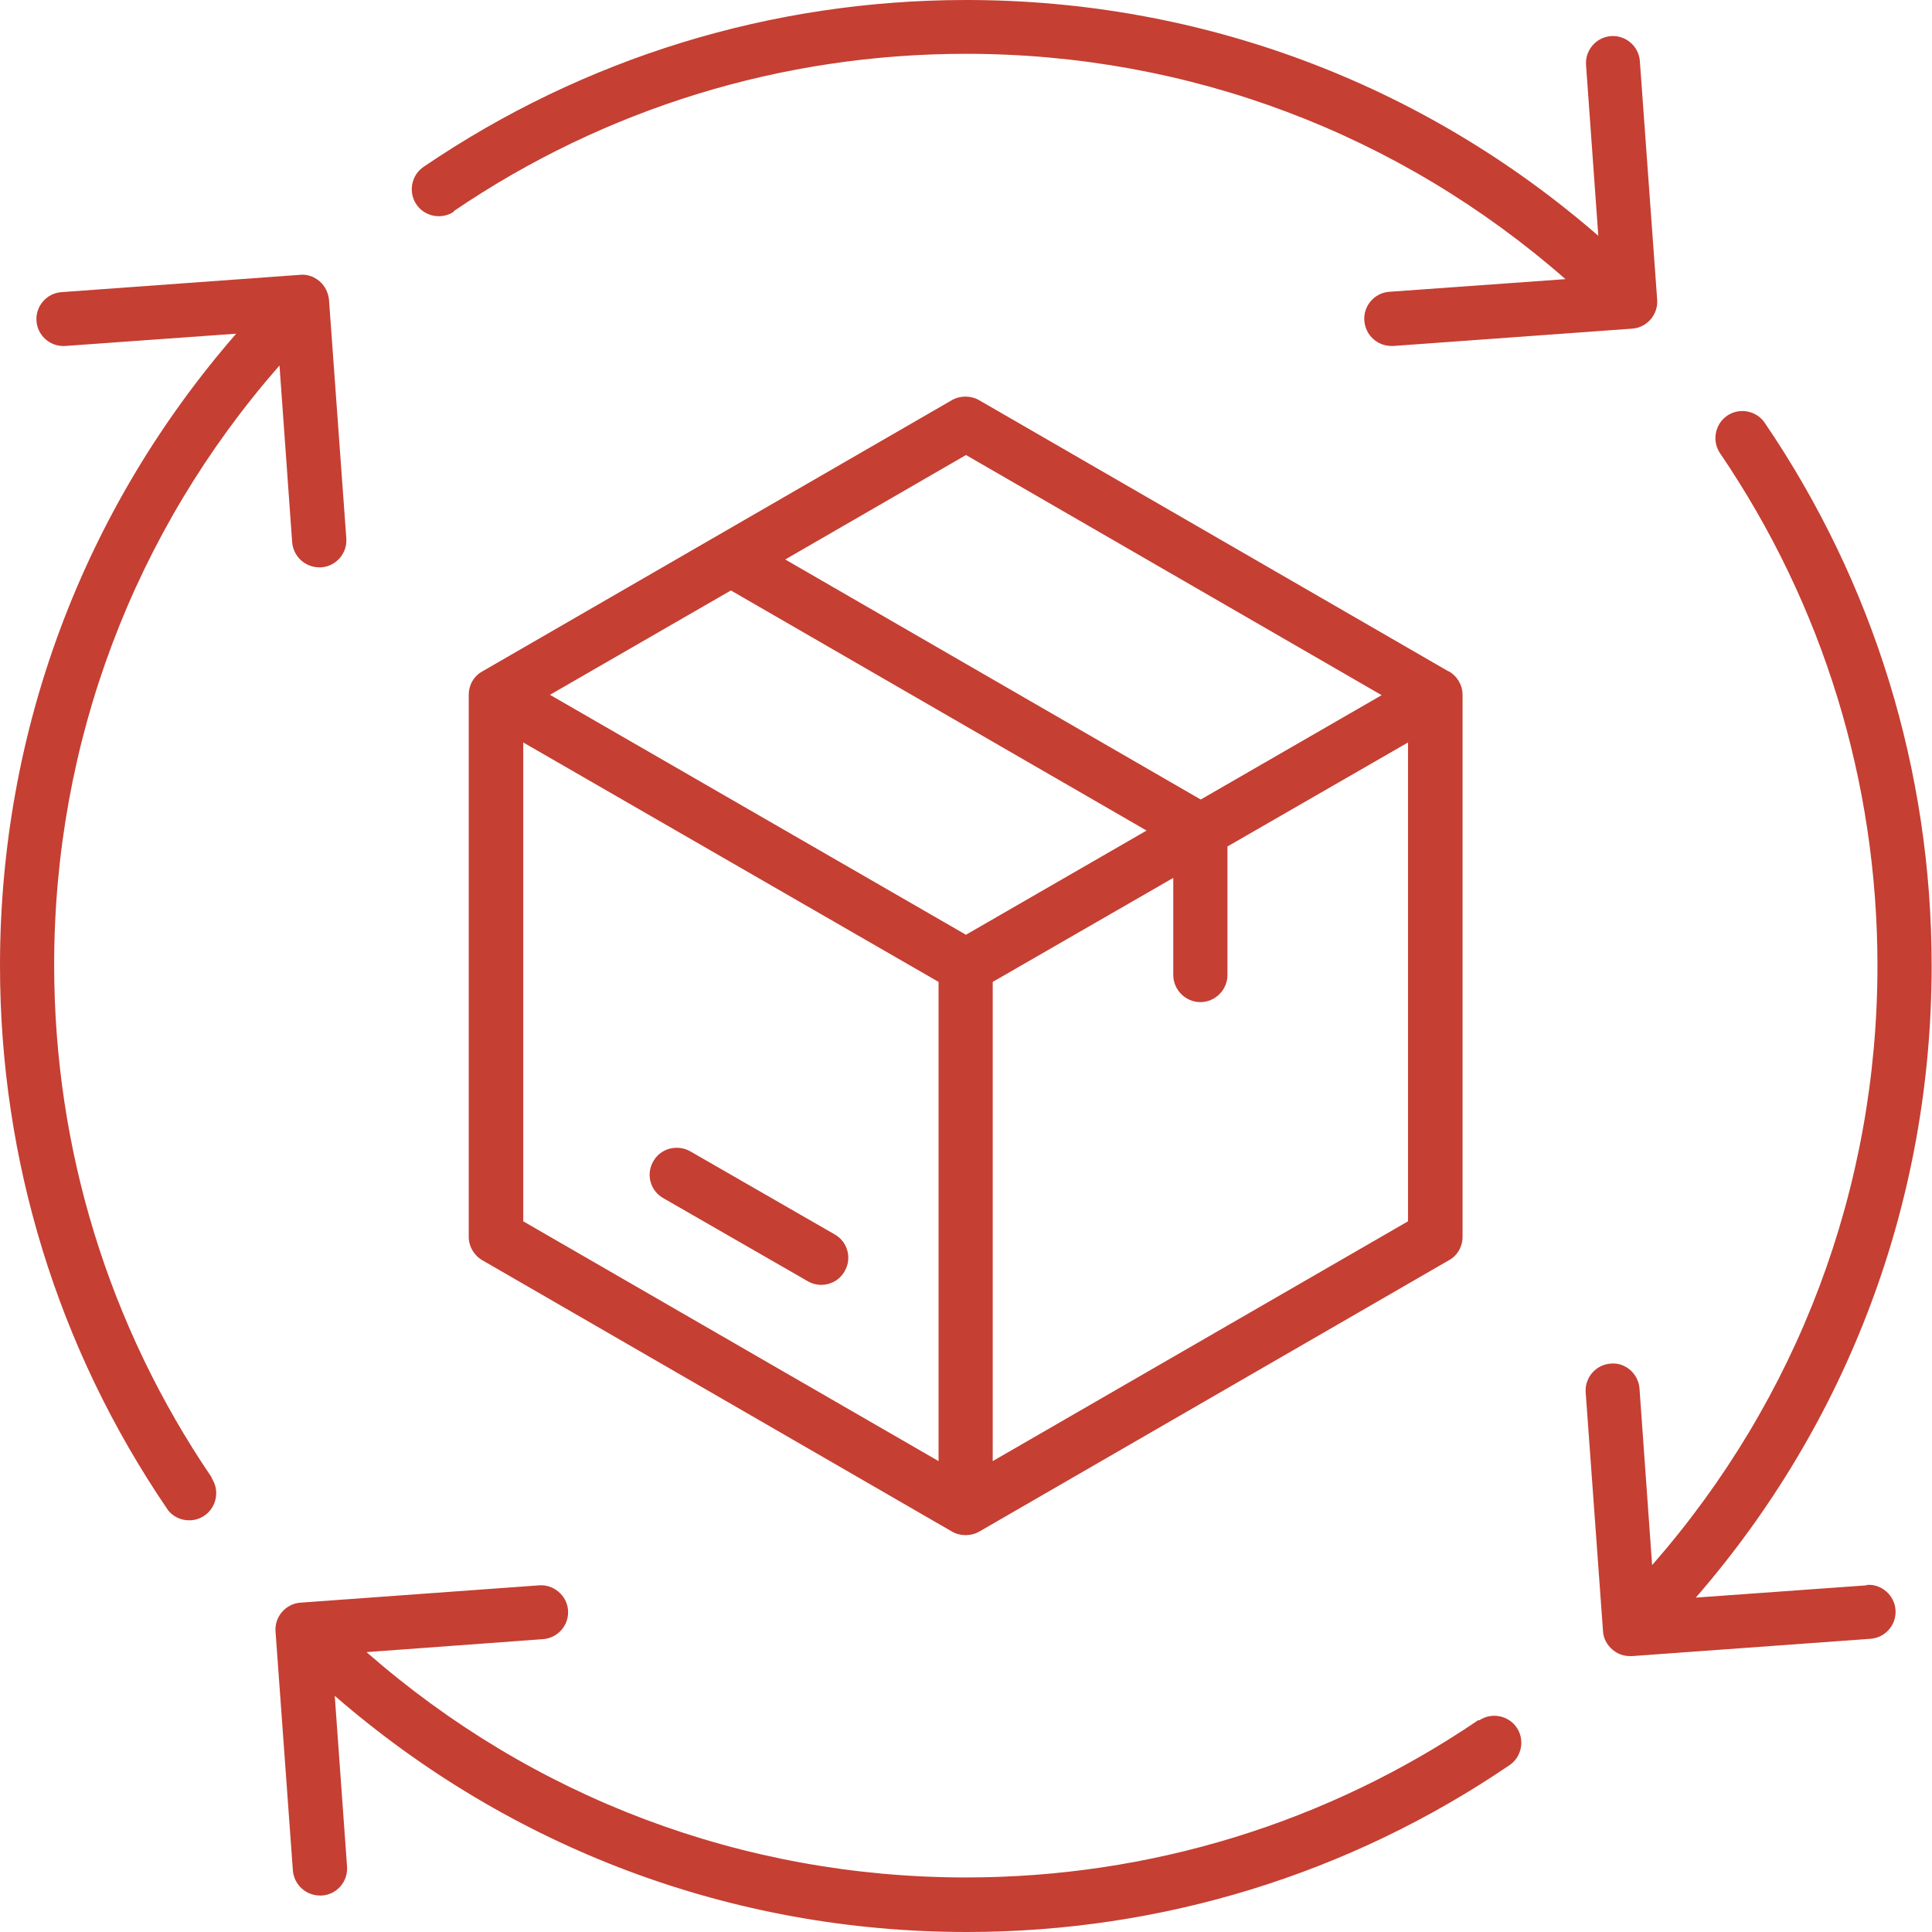 <svg width="60" height="60" viewBox="0 0 60 60" fill="none" xmlns="http://www.w3.org/2000/svg">
<path d="M6.572 45.903C6.83 46.284 6.729 46.811 6.348 47.069C6.202 47.17 6.034 47.215 5.877 47.215C5.607 47.215 5.338 47.092 5.181 46.845C1.794 41.865 0 36.034 0 29.989C0 22.699 2.591 15.813 7.335 10.363L2.03 10.744C1.57 10.778 1.166 10.43 1.133 9.97C1.099 9.51 1.447 9.107 1.907 9.073L9.32 8.535C9.544 8.512 9.757 8.591 9.925 8.736C10.094 8.882 10.194 9.084 10.217 9.308L10.755 16.721C10.789 17.181 10.441 17.585 9.981 17.619C9.959 17.619 9.936 17.619 9.914 17.619C9.477 17.619 9.107 17.282 9.073 16.834L8.68 11.35C4.161 16.508 1.682 23.047 1.682 29.966C1.682 35.675 3.376 41.181 6.572 45.88V45.903ZM45.914 53.417C41.215 56.613 35.708 58.306 30 58.306C23.08 58.306 16.542 55.828 11.383 51.308L16.867 50.905C17.327 50.871 17.675 50.467 17.641 50.008C17.608 49.548 17.192 49.2 16.744 49.234L9.331 49.772C8.871 49.806 8.523 50.209 8.557 50.669L9.095 58.082C9.129 58.531 9.499 58.867 9.936 58.867H10.004C10.464 58.834 10.811 58.43 10.778 57.97L10.396 52.665C15.847 57.398 22.733 60 30.022 60C36.067 60 41.899 58.206 46.879 54.819C47.26 54.561 47.361 54.034 47.103 53.652C46.845 53.271 46.318 53.17 45.937 53.428L45.914 53.417ZM14.086 6.561C18.785 3.364 24.292 1.671 30 1.671C36.92 1.671 43.458 4.15 48.617 8.669L43.144 9.062C42.684 9.095 42.336 9.499 42.37 9.959C42.404 10.408 42.774 10.744 43.211 10.744H43.279L50.692 10.206C51.151 10.172 51.499 9.768 51.465 9.308L50.927 1.895C50.894 1.436 50.49 1.088 50.03 1.121C49.57 1.155 49.222 1.559 49.256 2.019L49.637 7.323C44.187 2.591 37.301 0 30.011 0C23.966 0 18.135 1.794 13.155 5.181C12.774 5.439 12.673 5.966 12.931 6.348C13.189 6.729 13.716 6.83 14.097 6.572L14.086 6.561ZM57.97 49.234L52.665 49.615C57.398 44.164 59.989 37.279 59.989 29.989C59.989 23.944 58.194 18.112 54.807 13.133C54.55 12.751 54.022 12.65 53.641 12.908C53.26 13.166 53.159 13.694 53.417 14.075C56.613 18.774 58.306 24.28 58.306 29.989C58.306 36.908 55.828 43.447 51.308 48.606L50.916 43.121C50.882 42.662 50.478 42.303 50.019 42.348C49.559 42.381 49.211 42.785 49.245 43.245L49.783 50.658C49.794 50.882 49.907 51.084 50.075 51.23C50.232 51.364 50.422 51.432 50.624 51.432H50.68L58.093 50.894C58.553 50.86 58.901 50.456 58.867 49.996C58.834 49.536 58.419 49.178 57.97 49.222V49.234ZM44.994 20.849C45.252 20.994 45.421 21.275 45.421 21.578V38.411C45.421 38.714 45.264 38.994 44.994 39.14L30.415 47.563C30.28 47.641 30.135 47.675 29.989 47.675C29.843 47.675 29.697 47.641 29.563 47.563L14.983 39.14C14.725 38.994 14.557 38.714 14.557 38.411V21.578C14.557 21.275 14.714 20.994 14.983 20.849L29.563 12.426C29.821 12.28 30.146 12.28 30.404 12.426L44.983 20.849H44.994ZM24.381 17.372L37.29 24.83L42.908 21.589L30 14.131L24.392 17.372H24.381ZM29.989 29.035L35.608 25.794L22.699 18.337L17.08 21.578L29.989 29.024V29.035ZM16.25 37.929L29.148 45.376V30.494L16.25 23.058V37.929ZM43.727 37.929V23.058L38.12 26.288V30.28C38.12 30.74 37.738 31.122 37.279 31.122C36.819 31.122 36.437 30.74 36.437 30.28V27.264L30.83 30.494V45.376L43.727 37.929ZM25.918 38.333L21.432 35.753C21.028 35.529 20.512 35.663 20.288 36.067C20.052 36.471 20.198 36.987 20.602 37.211L25.088 39.791C25.222 39.869 25.368 39.903 25.503 39.903C25.794 39.903 26.075 39.757 26.232 39.477C26.467 39.073 26.322 38.557 25.918 38.333Z" fill="#C53F33"/>
</svg>
